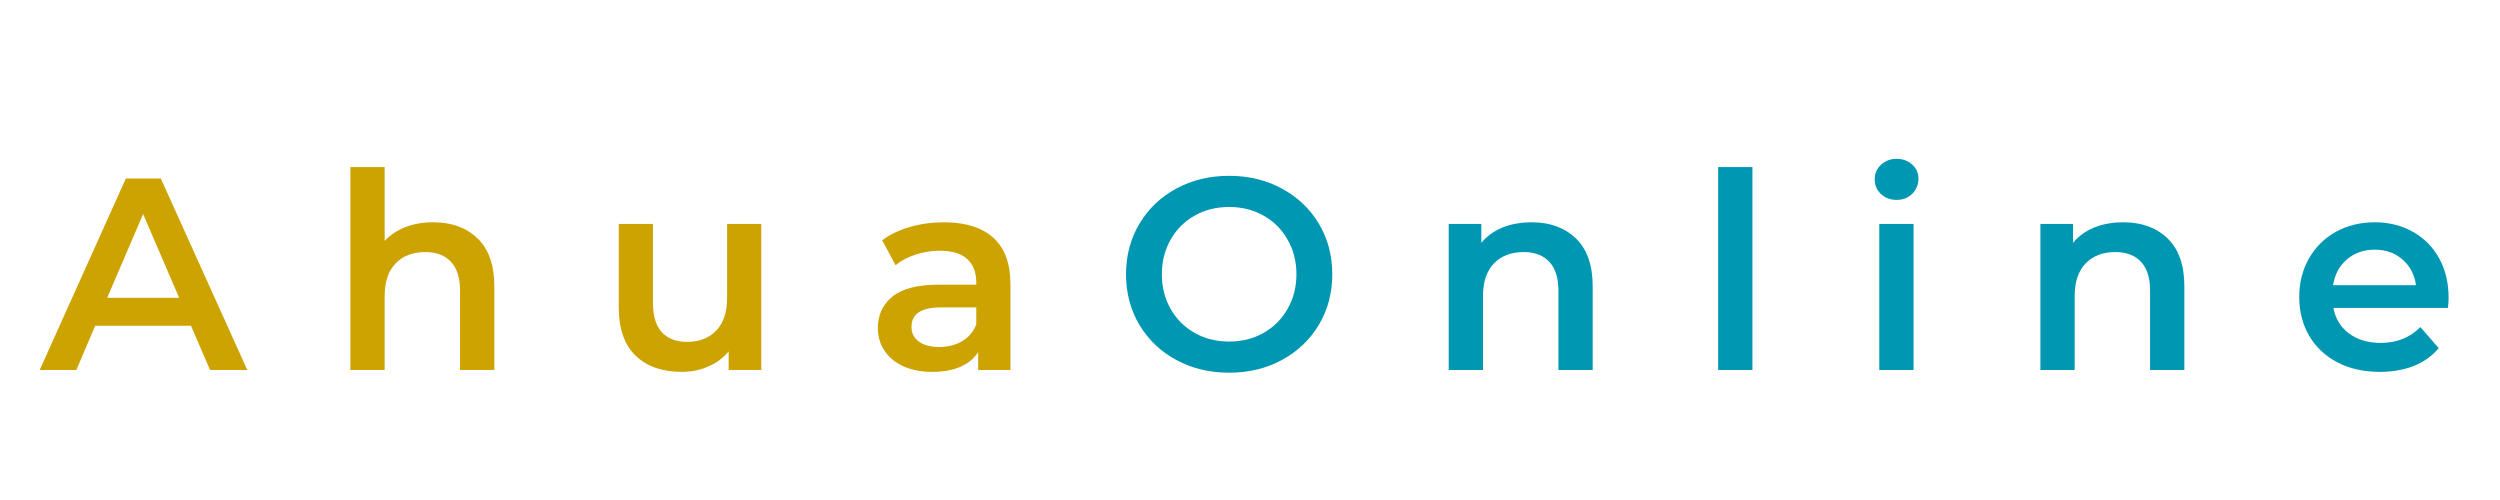 <svg version="1.2" preserveAspectRatio="xMidYMid meet" height="100" viewBox="0 0 375 75" zoomAndPan="magnify" width="500" xmlns:xlink="http://www.w3.org/1999/xlink" xmlns="http://www.w3.org/2000/svg"><defs><clipPath id="256150df7c"><path d="M 0.039 11 L 33 11 L 33 41 L 0.039 41 Z M 0.039 11"></path></clipPath><clipPath id="6901965c2d"><rect height="52" y="0" width="370" x="0"></rect></clipPath></defs><g id="280ae776a1"><g transform="matrix(1,0,0,1,5,15)"><g clip-path="url(#6901965c2d)"><g clip-path="url(#256150df7c)" clip-rule="nonzero"><g style="fill:#cca300;fill-opacity:1;"><g transform="translate(1.155, 40.499)"><path d="M 22.484 -6.641 L 8.125 -6.641 L 5.297 0 L -0.203 0 L 12.719 -28.719 L 17.969 -28.719 L 30.938 0 L 25.359 0 Z M 20.719 -10.828 L 15.312 -23.391 L 9.922 -10.828 Z M 20.719 -10.828" style="stroke:none"></path></g></g></g><g style="fill:#cca300;fill-opacity:1;"><g transform="translate(44.197, 40.499)"><path d="M 15.797 -22.156 C 18.555 -22.156 20.77 -21.348 22.438 -19.734 C 24.113 -18.117 24.953 -15.727 24.953 -12.562 L 24.953 0 L 19.812 0 L 19.812 -11.906 C 19.812 -13.812 19.359 -15.25 18.453 -16.219 C 17.555 -17.195 16.273 -17.688 14.609 -17.688 C 12.723 -17.688 11.234 -17.117 10.141 -15.984 C 9.047 -14.848 8.5 -13.211 8.5 -11.078 L 8.5 0 L 3.359 0 L 3.359 -30.438 L 8.5 -30.438 L 8.5 -19.359 C 9.344 -20.266 10.383 -20.957 11.625 -21.438 C 12.875 -21.914 14.266 -22.156 15.797 -22.156 Z M 15.797 -22.156" style="stroke:none"></path></g></g><g style="fill:#cca300;fill-opacity:1;"><g transform="translate(84.613, 40.499)"><path d="M 24.578 -21.906 L 24.578 0 L 19.688 0 L 19.688 -2.797 C 18.875 -1.805 17.848 -1.047 16.609 -0.516 C 15.379 0.016 14.055 0.281 12.641 0.281 C 9.711 0.281 7.406 -0.531 5.719 -2.156 C 4.039 -3.781 3.203 -6.191 3.203 -9.391 L 3.203 -21.906 L 8.328 -21.906 L 8.328 -10.094 C 8.328 -8.125 8.77 -6.648 9.656 -5.672 C 10.551 -4.703 11.816 -4.219 13.453 -4.219 C 15.285 -4.219 16.742 -4.785 17.828 -5.922 C 18.91 -7.055 19.453 -8.691 19.453 -10.828 L 19.453 -21.906 Z M 24.578 -21.906" style="stroke:none"></path></g></g><g style="fill:#cca300;fill-opacity:1;"><g transform="translate(124.865, 40.499)"><path d="M 11.734 -22.156 C 14.961 -22.156 17.43 -21.379 19.141 -19.828 C 20.848 -18.285 21.703 -15.957 21.703 -12.844 L 21.703 0 L 16.859 0 L 16.859 -2.672 C 16.234 -1.711 15.336 -0.977 14.172 -0.469 C 13.016 0.031 11.613 0.281 9.969 0.281 C 8.332 0.281 6.895 0.004 5.656 -0.547 C 4.426 -1.109 3.477 -1.891 2.812 -2.891 C 2.145 -3.891 1.812 -5.02 1.812 -6.281 C 1.812 -8.25 2.539 -9.828 4 -11.016 C 5.469 -12.203 7.773 -12.797 10.922 -12.797 L 16.578 -12.797 L 16.578 -13.125 C 16.578 -14.656 16.117 -15.832 15.203 -16.656 C 14.285 -17.477 12.926 -17.891 11.125 -17.891 C 9.883 -17.891 8.672 -17.695 7.484 -17.312 C 6.297 -16.926 5.289 -16.395 4.469 -15.719 L 2.469 -19.453 C 3.613 -20.328 4.992 -20.992 6.609 -21.453 C 8.223 -21.922 9.93 -22.156 11.734 -22.156 Z M 11.031 -3.453 C 12.32 -3.453 13.469 -3.742 14.469 -4.328 C 15.469 -4.922 16.172 -5.766 16.578 -6.859 L 16.578 -9.391 L 11.281 -9.391 C 8.332 -9.391 6.859 -8.422 6.859 -6.484 C 6.859 -5.555 7.223 -4.816 7.953 -4.266 C 8.691 -3.723 9.719 -3.453 11.031 -3.453 Z M 11.031 -3.453" style="stroke:none"></path></g></g><g style="fill:#0097b2;fill-opacity:1;"><g transform="translate(162.091, 40.499)"><path d="M 17.281 0.406 C 14.352 0.406 11.711 -0.227 9.359 -1.5 C 7.004 -2.77 5.156 -4.531 3.812 -6.781 C 2.477 -9.039 1.812 -11.566 1.812 -14.359 C 1.812 -17.148 2.477 -19.672 3.812 -21.922 C 5.156 -24.18 7.004 -25.945 9.359 -27.219 C 11.711 -28.488 14.352 -29.125 17.281 -29.125 C 20.207 -29.125 22.844 -28.488 25.188 -27.219 C 27.539 -25.945 29.391 -24.191 30.734 -21.953 C 32.078 -19.711 32.75 -17.18 32.75 -14.359 C 32.75 -11.547 32.078 -9.016 30.734 -6.766 C 29.391 -4.523 27.539 -2.77 25.188 -1.5 C 22.844 -0.227 20.207 0.406 17.281 0.406 Z M 17.281 -4.266 C 19.188 -4.266 20.906 -4.695 22.438 -5.562 C 23.969 -6.426 25.172 -7.629 26.047 -9.172 C 26.93 -10.711 27.375 -12.441 27.375 -14.359 C 27.375 -16.273 26.93 -18.004 26.047 -19.547 C 25.172 -21.098 23.969 -22.301 22.438 -23.156 C 20.906 -24.02 19.188 -24.453 17.281 -24.453 C 15.363 -24.453 13.641 -24.02 12.109 -23.156 C 10.578 -22.301 9.375 -21.098 8.5 -19.547 C 7.625 -18.004 7.188 -16.273 7.188 -14.359 C 7.188 -12.441 7.625 -10.711 8.5 -9.172 C 9.375 -7.629 10.578 -6.426 12.109 -5.562 C 13.641 -4.695 15.363 -4.266 17.281 -4.266 Z M 17.281 -4.266" style="stroke:none"></path></g></g><g style="fill:#0097b2;fill-opacity:1;"><g transform="translate(208.949, 40.499)"><path d="M 15.797 -22.156 C 18.555 -22.156 20.77 -21.348 22.438 -19.734 C 24.113 -18.117 24.953 -15.727 24.953 -12.562 L 24.953 0 L 19.812 0 L 19.812 -11.906 C 19.812 -13.812 19.359 -15.25 18.453 -16.219 C 17.555 -17.195 16.273 -17.688 14.609 -17.688 C 12.723 -17.688 11.234 -17.117 10.141 -15.984 C 9.047 -14.848 8.5 -13.211 8.5 -11.078 L 8.5 0 L 3.359 0 L 3.359 -21.906 L 8.25 -21.906 L 8.25 -19.078 C 9.094 -20.086 10.156 -20.852 11.438 -21.375 C 12.727 -21.895 14.18 -22.156 15.797 -22.156 Z M 15.797 -22.156" style="stroke:none"></path></g></g><g style="fill:#0097b2;fill-opacity:1;"><g transform="translate(249.365, 40.499)"><path d="M 3.359 -30.438 L 8.5 -30.438 L 8.5 0 L 3.359 0 Z M 3.359 -30.438" style="stroke:none"></path></g></g><g style="fill:#0097b2;fill-opacity:1;"><g transform="translate(273.533, 40.499)"><path d="M 3.359 -21.906 L 8.5 -21.906 L 8.5 0 L 3.359 0 Z M 5.953 -25.516 C 5.023 -25.516 4.242 -25.805 3.609 -26.391 C 2.984 -26.984 2.672 -27.719 2.672 -28.594 C 2.672 -29.469 2.984 -30.195 3.609 -30.781 C 4.242 -31.375 5.023 -31.672 5.953 -31.672 C 6.879 -31.672 7.656 -31.391 8.281 -30.828 C 8.914 -30.273 9.234 -29.57 9.234 -28.719 C 9.234 -27.82 8.926 -27.062 8.312 -26.438 C 7.695 -25.82 6.91 -25.516 5.953 -25.516 Z M 5.953 -25.516" style="stroke:none"></path></g></g><g style="fill:#0097b2;fill-opacity:1;"><g transform="translate(297.701, 40.499)"><path d="M 15.797 -22.156 C 18.555 -22.156 20.77 -21.348 22.438 -19.734 C 24.113 -18.117 24.953 -15.727 24.953 -12.562 L 24.953 0 L 19.812 0 L 19.812 -11.906 C 19.812 -13.812 19.359 -15.25 18.453 -16.219 C 17.555 -17.195 16.273 -17.688 14.609 -17.688 C 12.723 -17.688 11.234 -17.117 10.141 -15.984 C 9.047 -14.848 8.5 -13.211 8.5 -11.078 L 8.5 0 L 3.359 0 L 3.359 -21.906 L 8.25 -21.906 L 8.25 -19.078 C 9.094 -20.086 10.156 -20.852 11.438 -21.375 C 12.727 -21.895 14.18 -22.156 15.797 -22.156 Z M 15.797 -22.156" style="stroke:none"></path></g></g><g style="fill:#0097b2;fill-opacity:1;"><g transform="translate(338.322, 40.499)"><path d="M 23.969 -10.828 C 23.969 -10.473 23.938 -9.969 23.875 -9.312 L 6.688 -9.312 C 6.988 -7.695 7.773 -6.414 9.047 -5.469 C 10.316 -4.531 11.895 -4.062 13.781 -4.062 C 16.188 -4.062 18.172 -4.852 19.734 -6.438 L 22.484 -3.281 C 21.504 -2.102 20.258 -1.211 18.75 -0.609 C 17.25 -0.016 15.551 0.281 13.656 0.281 C 11.25 0.281 9.129 -0.191 7.297 -1.141 C 5.461 -2.098 4.047 -3.43 3.047 -5.141 C 2.055 -6.859 1.562 -8.797 1.562 -10.953 C 1.562 -13.086 2.047 -15.008 3.016 -16.719 C 3.984 -18.426 5.328 -19.758 7.047 -20.719 C 8.773 -21.676 10.723 -22.156 12.891 -22.156 C 15.016 -22.156 16.914 -21.68 18.594 -20.734 C 20.281 -19.797 21.598 -18.473 22.547 -16.766 C 23.492 -15.055 23.969 -13.078 23.969 -10.828 Z M 12.891 -18.047 C 11.242 -18.047 9.852 -17.562 8.719 -16.594 C 7.582 -15.625 6.891 -14.332 6.641 -12.719 L 19.078 -12.719 C 18.859 -14.301 18.188 -15.582 17.062 -16.562 C 15.945 -17.551 14.555 -18.047 12.891 -18.047 Z M 12.891 -18.047" style="stroke:none"></path></g></g></g></g></g></svg>